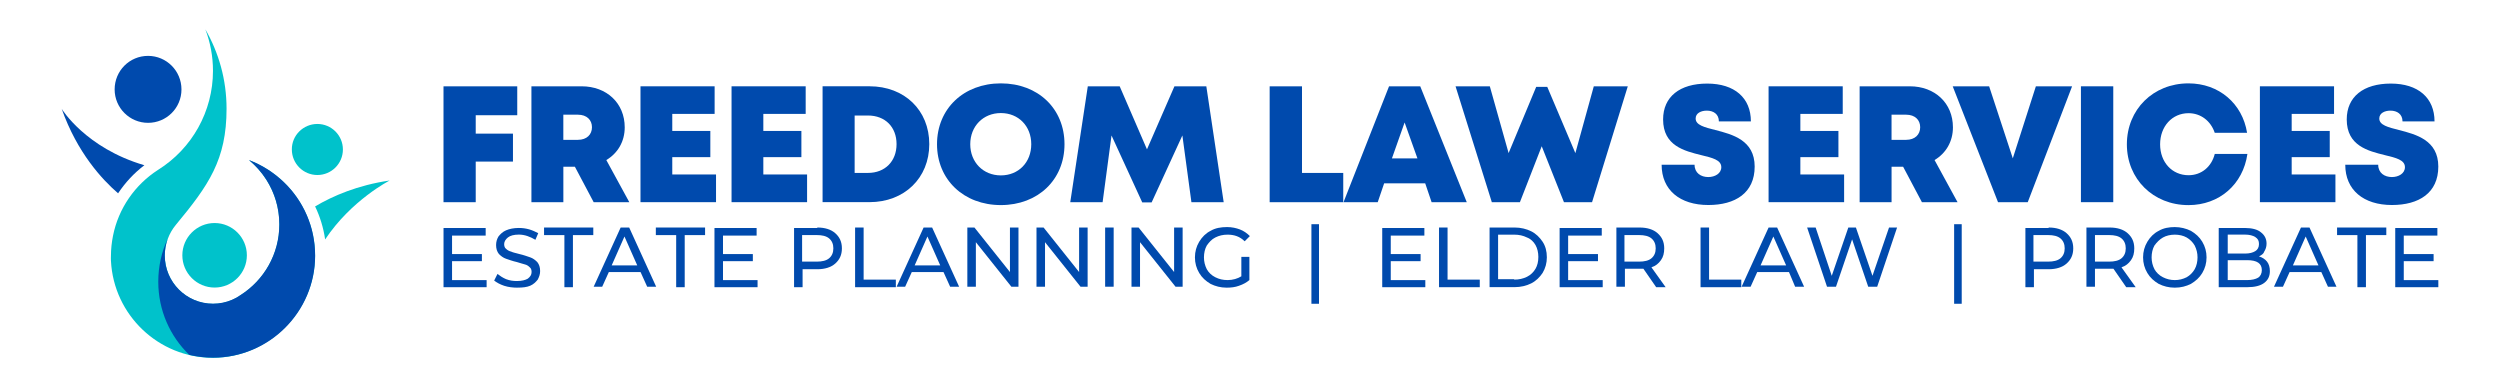 <?xml version="1.0" encoding="UTF-8"?>
<svg id="Layer_1" data-name="Layer 1" xmlns="http://www.w3.org/2000/svg" viewBox="0 0 979.36 151.66">
  <g>
    <path d="M43.47,102.25c1.09,21.1,18.56,37.92,39.96,37.92s40.01-17.91,40.01-40.01c0-17.12-10.8-31.75-25.88-37.42,7.27,6.02,11.89,15.08,11.89,25.23,0,11.59-6.02,21.8-15.13,27.62-1.04.75-2.19,1.39-3.38,1.89-2.29,1-4.83,1.54-7.46,1.54-10.45,0-18.91-8.46-18.91-18.91,0-4.58,1.64-8.81,4.33-12.04,12.84-15.48,19.85-25.48,19.85-45.48,0-11.35-3.04-21.94-8.31-31.1,1.94,5.08,2.99,10.55,2.99,16.27,0,15.82-8.16,30.45-21.55,38.81-8.96,5.77-15.48,15.03-17.62,25.83-.5,2.54-.8,5.18-.8,7.86-.05.55,0,1.24,0,1.99Z" fill="#00c2cb" fill-rule="evenodd" stroke-width="0"/>
    <path d="M46.26,75.73c-6.27-5.42-16.02-15.92-22.09-33.09,0,0,9.31,15.33,32.39,22.09-4.08,3.09-7.51,6.82-10.3,11Z" fill="#004aad" fill-rule="evenodd" stroke-width="0"/>
    <path d="M123.44,80.86c6.97-4.13,16.67-8.31,29.21-10.15,0,0-15.03,7.66-25.28,23.09-.65-4.53-1.99-8.91-3.93-12.94Z" fill="#00c2cb" fill-rule="evenodd" stroke-width="0"/>
    <path d="M123.44,100.11c0-11.25-4.63-21.4-12.14-28.66-3.93-3.78-8.61-6.82-13.78-8.76,2.64,2.19,4.98,4.83,6.82,7.71,3.23,5.08,5.08,11.05,5.08,17.52,0,11.59-6.02,21.8-15.13,27.62-1.04.75-2.19,1.39-3.38,1.89-2.29,1-4.83,1.54-7.46,1.54-10.45,0-18.91-8.46-18.91-18.91,0-2.24.4-4.43,1.09-6.42-2.34,5.08-3.63,10.75-3.63,16.72,0,11.25,4.63,21.4,12.14,28.66,2.99.7,6.12,1.09,9.35,1.09,22.04,0,39.96-17.91,39.96-40.01Z" fill="#004aad" fill-rule="evenodd" stroke-width="0"/>
    <path d="M58,21.89c7.22,0,13.09,5.87,13.09,13.14s-5.87,13.09-13.09,13.09-13.09-5.87-13.09-13.09c0-7.27,5.82-13.14,13.09-13.14Z" fill="#004aad" fill-rule="evenodd" stroke-width="0"/>
    <path d="M124.33,48.56c5.52,0,10,4.48,10,10s-4.48,10-10,10-10-4.48-10-10c-.05-5.52,4.48-10,10-10Z" fill="#00c2cb" fill-rule="evenodd" stroke-width="0"/>
    <path d="M84.07,87.37c-6.97,0-12.64,5.67-12.64,12.64s5.67,12.64,12.64,12.64,12.64-5.67,12.64-12.64-5.67-12.64-12.64-12.64Z" fill="#00c2cb" stroke-width="0"/>
  </g>
  <g>
    <g>
      <path d="M190.63,109.54v2.97h-16.88v-23.19h16.51v2.97h-13.17v7.24h11.69v2.78h-11.69v7.42h13.54v-.19Z" fill="#004aad" stroke-width="0"/>
      <path d="M202.68,112.69c-1.67,0-3.52-.19-5.19-.74-1.67-.56-2.97-1.3-3.9-2.04l1.3-2.6c.93.74,2.04,1.48,3.34,2.04,1.48.56,2.78.74,4.27.74,1.86,0,3.34-.37,4.27-.93.93-.74,1.48-1.48,1.48-2.6,0-.74-.19-1.48-.74-1.86-.56-.56-1.11-.93-1.86-1.11s-1.86-.56-3.15-.93c-1.67-.37-3.15-.93-4.27-1.3-1.11-.37-2.04-1.11-2.78-1.86-.74-.93-1.11-2.04-1.11-3.52,0-1.3.37-2.41.93-3.34.74-.93,1.67-1.86,2.97-2.41,1.3-.56,2.97-.93,5.01-.93,1.48,0,2.78.19,4.08.56s2.41.93,3.52,1.48l-1.11,2.6c-.93-.56-2.04-1.11-3.15-1.48s-2.23-.56-3.34-.56c-1.86,0-3.34.37-4.27,1.11-.93.74-1.48,1.67-1.48,2.6,0,.74.19,1.48.74,1.86.56.56,1.3.93,2.04,1.11.74.37,1.86.56,3.15.93,1.67.37,3.15.93,4.27,1.3,1.11.37,2.04,1.11,2.78,1.86.74.93,1.11,2.04,1.11,3.52,0,1.3-.37,2.23-.93,3.34-.74.93-1.67,1.86-2.97,2.41-1.3.56-2.97.74-5.01.74Z" fill="#004aad" stroke-width="0"/>
      <path d="M221.11,92.1h-7.98v-2.97h19.29v2.97h-7.98v20.41h-3.34v-20.41Z" fill="#004aad" stroke-width="0"/>
      <path d="M250.94,106.57h-12.43l-2.6,5.75h-3.34l10.57-23.19h3.34l10.57,23.19h-3.52l-2.6-5.75ZM249.64,103.97l-5.01-11.32-5.01,11.32h10.02Z" fill="#004aad" stroke-width="0"/>
      <path d="M264.9,92.1h-7.98v-2.97h19.29v2.97h-7.98v20.41h-3.34v-20.41Z" fill="#004aad" stroke-width="0"/>
      <path d="M296.77,109.54v2.97h-16.88v-23.19h16.51v2.97h-13.17v7.24h11.69v2.78h-11.69v7.42h13.54v-.19Z" fill="#004aad" stroke-width="0"/>
      <path d="M320.16,89.13c2.97,0,5.38.74,7.05,2.23,1.67,1.48,2.6,3.34,2.6,5.94s-.93,4.45-2.6,5.94c-1.67,1.48-4.08,2.23-7.05,2.23h-5.75v7.05h-3.34v-23.19h9.09v-.19ZM319.97,102.49c2.04,0,3.71-.37,4.82-1.3s1.67-2.23,1.67-3.9-.56-2.97-1.67-3.9-2.78-1.3-4.82-1.3h-5.75v10.39h5.75Z" fill="#004aad" stroke-width="0"/>
      <path d="M334.98,89.13h3.34v20.41h12.62v2.97h-15.96v-23.38Z" fill="#004aad" stroke-width="0"/>
      <path d="M369.62,106.57h-12.43l-2.6,5.75h-3.34l10.57-23.19h3.34l10.57,23.19h-3.52l-2.6-5.75ZM368.33,103.97l-5.01-11.32-5.01,11.32h10.02Z" fill="#004aad" stroke-width="0"/>
      <path d="M398.98,89.13v23.19h-2.78l-13.91-17.44v17.44h-3.34v-23.19h2.78l13.91,17.44v-17.44h3.34Z" fill="#004aad" stroke-width="0"/>
      <path d="M426.07,89.13v23.19h-2.78l-13.91-17.44v17.44h-3.34v-23.19h2.78l13.91,17.44v-17.44h3.34Z" fill="#004aad" stroke-width="0"/>
      <path d="M432.93,89.13h3.34v23.19h-3.34v-23.19Z" fill="#004aad" stroke-width="0"/>
      <path d="M463.29,89.13v23.19h-2.78l-13.91-17.44v17.44h-3.34v-23.19h2.78l13.91,17.44v-17.44h3.34Z" fill="#004aad" stroke-width="0"/>
      <path d="M486.29,100.63h3.15v9.09c-1.11.93-2.41,1.67-4.08,2.23-1.48.56-3.15.74-4.82.74-2.41,0-4.45-.56-6.31-1.48-1.86-1.11-3.34-2.41-4.45-4.27s-1.67-3.9-1.67-6.12.56-4.27,1.67-6.12,2.6-3.34,4.45-4.27c1.86-1.11,4.08-1.48,6.49-1.48,1.86,0,3.52.37,5.01.93,1.48.56,2.78,1.48,3.9,2.6l-2.04,2.04c-1.86-1.86-4.08-2.6-6.68-2.6-1.86,0-3.34.37-4.82,1.11-1.48.74-2.41,1.86-3.34,3.15-.74,1.3-1.11,2.97-1.11,4.64s.37,3.15,1.11,4.64c.74,1.3,1.86,2.41,3.34,3.15s2.97,1.11,4.82,1.11c2.04,0,3.9-.56,5.38-1.48v-7.61Z" fill="#004aad" stroke-width="0"/>
      <path d="M513.74,87.83h2.97v31.17h-2.97v-31.17Z" fill="#004aad" stroke-width="0"/>
      <path d="M558.36,109.54v2.97h-16.88v-23.19h16.51v2.97h-13.17v7.24h11.69v2.78h-11.69v7.42h13.54v-.19Z" fill="#004aad" stroke-width="0"/>
      <path d="M563.73,89.13h3.34v20.41h12.62v2.97h-15.96v-23.38Z" fill="#004aad" stroke-width="0"/>
      <path d="M583.53,89.13h9.83c2.41,0,4.64.56,6.49,1.48s3.34,2.41,4.45,4.08c1.11,1.67,1.67,3.71,1.67,6.12,0,2.23-.56,4.27-1.67,6.12-1.11,1.67-2.6,3.15-4.45,4.08-1.86.93-4.08,1.48-6.49,1.48h-9.83v-23.38ZM593.18,109.54c1.86,0,3.52-.37,5.01-1.11,1.48-.74,2.6-1.86,3.34-3.15s1.11-2.78,1.11-4.64c0-1.67-.37-3.34-1.11-4.64s-1.86-2.41-3.34-2.97c-1.48-.74-3.15-1.11-5.01-1.11h-6.31v17.44h6.31v.19Z" fill="#004aad" stroke-width="0"/>
      <path d="M627.85,109.54v2.97h-16.88v-23.19h16.51v2.97h-13.17v7.24h11.69v2.78h-11.69v7.42h13.54v-.19Z" fill="#004aad" stroke-width="0"/>
      <path d="M648.8,112.51l-5.01-7.24h-7.24v7.05h-3.34v-23.19h9.09c2.97,0,5.38.74,7.05,2.23,1.67,1.48,2.6,3.34,2.6,5.94,0,1.86-.37,3.34-1.3,4.64-.93,1.3-2.04,2.23-3.71,2.78l5.57,7.79h-3.71ZM642.12,102.49c2.04,0,3.71-.37,4.82-1.3s1.67-2.23,1.67-3.9-.56-2.97-1.67-3.9c-1.11-.93-2.78-1.3-4.82-1.3h-5.75v10.39h5.75Z" fill="#004aad" stroke-width="0"/>
      <path d="M666.18,89.13h3.34v20.41h12.62v2.97h-15.96v-23.38Z" fill="#004aad" stroke-width="0"/>
      <path d="M700.82,106.57h-12.43l-2.6,5.75h-3.52l10.57-23.19h3.34l10.57,23.19h-3.52l-2.41-5.75ZM699.71,103.97l-5.01-11.32-5.01,11.32h10.02Z" fill="#004aad" stroke-width="0"/>
      <path d="M743.17,89.13l-7.79,23.19h-3.52l-6.31-18.55-6.31,18.55h-3.52l-7.79-23.19h3.34l6.31,18.92,6.49-18.92h2.97l6.49,18.92,6.49-18.92h3.15Z" fill="#004aad" stroke-width="0"/>
      <path d="M765.52,87.83h2.97v31.17h-2.97v-31.17Z" fill="#004aad" stroke-width="0"/>
      <path d="M802.53,89.13c2.97,0,5.38.74,7.05,2.23,1.67,1.48,2.6,3.34,2.6,5.94s-.93,4.45-2.6,5.94c-1.67,1.48-4.08,2.23-7.05,2.23h-5.75v7.05h-3.34v-23.19h9.09v-.19ZM802.34,102.49c2.04,0,3.71-.37,4.82-1.3s1.67-2.23,1.67-3.9-.56-2.97-1.67-3.9c-1.11-.93-2.78-1.3-4.82-1.3h-5.75v10.39h5.75Z" fill="#004aad" stroke-width="0"/>
      <path d="M832.94,112.51l-5.01-7.24h-7.24v7.05h-3.34v-23.19h9.09c2.97,0,5.38.74,7.05,2.23,1.67,1.48,2.6,3.34,2.6,5.94,0,1.86-.37,3.34-1.3,4.64s-2.04,2.23-3.71,2.78l5.57,7.79h-3.71ZM826.26,102.49c2.04,0,3.71-.37,4.82-1.3s1.67-2.23,1.67-3.9-.56-2.97-1.67-3.9c-1.11-.93-2.78-1.3-4.82-1.3h-5.57v10.39h5.57Z" fill="#004aad" stroke-width="0"/>
      <path d="M851.97,112.69c-2.41,0-4.45-.56-6.31-1.48-1.86-1.11-3.34-2.41-4.45-4.27-1.11-1.86-1.67-3.9-1.67-6.12s.56-4.27,1.67-6.12c1.11-1.86,2.6-3.34,4.45-4.27,1.86-1.11,4.08-1.48,6.31-1.48s4.45.56,6.31,1.48c1.86,1.11,3.34,2.41,4.45,4.27,1.11,1.86,1.67,3.9,1.67,6.12s-.56,4.27-1.67,6.12c-1.11,1.86-2.6,3.15-4.45,4.27-1.86.93-3.9,1.48-6.31,1.48ZM851.97,109.72c1.67,0,3.15-.37,4.64-1.11,1.3-.74,2.41-1.86,3.15-3.15.74-1.3,1.11-2.97,1.11-4.64s-.37-3.15-1.11-4.64c-.74-1.3-1.86-2.41-3.15-3.15s-2.97-1.11-4.64-1.11-3.34.37-4.64,1.11-2.41,1.86-3.34,3.15c-.74,1.3-1.11,2.97-1.11,4.64s.37,3.15,1.11,4.64c.74,1.3,1.86,2.41,3.34,3.15,1.48.74,2.97,1.11,4.64,1.11Z" fill="#004aad" stroke-width="0"/>
      <path d="M884.95,100.45c1.3.37,2.41,1.11,3.15,2.04s1.11,2.23,1.11,3.71c0,2.04-.74,3.52-2.23,4.64-1.48,1.11-3.71,1.67-6.68,1.67h-11.13v-23.19h10.39c2.6,0,4.82.56,6.12,1.67,1.48,1.11,2.23,2.6,2.23,4.45,0,1.3-.37,2.23-.93,3.15-.19.74-.93,1.3-2.04,1.86ZM872.7,91.91v7.42h6.86c1.67,0,2.97-.37,3.9-.93s1.48-1.48,1.48-2.78-.37-2.04-1.48-2.78c-.93-.56-2.23-.93-3.9-.93h-6.86ZM880.31,109.72c1.86,0,3.34-.37,4.27-.93s1.48-1.67,1.48-2.97c0-2.6-1.86-3.9-5.75-3.9h-7.61v7.79h7.61Z" fill="#004aad" stroke-width="0"/>
      <path d="M909.37,106.57h-12.43l-2.6,5.75h-3.52l10.57-23.19h3.34l10.57,23.19h-3.34l-2.6-5.75ZM908.25,103.97l-5.01-11.32-5.01,11.32h10.02Z" fill="#004aad" stroke-width="0"/>
      <path d="M923.51,92.1h-7.98v-2.97h19.29v2.97h-7.98v20.41h-3.34v-20.41h0Z" fill="#004aad" stroke-width="0"/>
      <path d="M955.2,109.54v2.97h-16.88v-23.19h16.51v2.97h-13.17v7.24h11.69v2.78h-11.69v7.42h13.54v-.19Z" fill="#004aad" stroke-width="0"/>
    </g>
    <g>
      <path d="M186.36,45.12v7.23h14.59v10.95h-14.59v15.91h-12.62v-45.39h28.89v11.32h-16.27Z" fill="#004aad" stroke-width="0"/>
      <path d="M225.22,65.31h-4.53v13.89h-12.51v-45.39h19.67c9.79,0,16.88,6.58,16.88,16.07,0,5.57-2.72,10.14-7.21,12.82l9.01,16.51h-13.96l-7.36-13.89ZM220.68,54.78h5.71c3.5,0,5.51-2.1,5.51-4.94s-2.01-4.91-5.51-4.91h-5.71v9.86Z" fill="#004aad" stroke-width="0"/>
      <path d="M280.5,68.35v10.85h-29.59v-45.39h29.04v10.81h-16.59v6.68h14.91v10.26h-14.91v6.79h17.14Z" fill="#004aad" stroke-width="0"/>
      <path d="M316.17,68.35v10.85h-29.59v-45.39h29.04v10.81h-16.59v6.68h14.91v10.26h-14.91v6.79h17.14Z" fill="#004aad" stroke-width="0"/>
      <path d="M364.04,56.46c0,13.25-9.73,22.73-23.43,22.73h-18.37v-45.39h18.37c13.74,0,23.43,9.4,23.43,22.66ZM351.22,56.46c0-6.73-4.48-11.21-11.2-11.21h-5.22v22.49h5.22c6.72,0,11.2-4.58,11.2-11.28Z" fill="#004aad" stroke-width="0"/>
      <path d="M367.07,56.5c0-13.87,10.41-23.84,25.01-23.84s24.93,9.93,24.93,23.84-10.38,23.84-24.93,23.84-25.01-9.97-25.01-23.84ZM392.08,68.71c6.91,0,11.91-5.1,11.91-12.21s-5-12.21-11.91-12.21-11.99,5.14-11.99,12.21,5.08,12.21,11.99,12.21h0Z" fill="#004aad" stroke-width="0"/>
      <path d="M466.73,79.2l-3.54-26.14-12.04,26.22h-3.69l-12.03-26.21-3.49,26.13h-12.67l6.87-45.39h12.49l10.69,24.7,10.76-24.7h12.49l6.8,45.39h-12.62Z" fill="#004aad" stroke-width="0"/>
      <path d="M526.21,67.75v11.45h-28.83v-45.39h12.67v33.94h16.15Z" fill="#004aad" stroke-width="0"/>
      <path d="M558.32,71.83h-16.09l-2.51,7.37h-13.4l17.83-45.39h12.22l18.22,45.39h-13.77l-2.5-7.37ZM550.25,47.97l-4.97,14.07h9.99l-5.02-14.07Z" fill="#004aad" stroke-width="0"/>
      <path d="M637.68,33.81l-14,45.39h-11.01l-8.71-21.91-8.54,21.91h-11.01l-14.21-45.39h13.43l7.36,26.16,10.81-25.94h4.33l11.01,25.96,7.22-26.18h13.32Z" fill="#004aad" stroke-width="0"/>
      <path d="M650.94,64.54h12.9c0,3.24,2.5,4.82,5.35,4.82,2.62,0,5.12-1.39,5.12-3.87,0-2.85-3.53-3.67-7.86-4.72-6.56-1.63-14.94-3.64-14.94-13.97,0-8.94,6.57-14.06,17.27-14.06s17.12,5.59,17.12,14.82h-12.54c0-2.87-2.14-4.22-4.73-4.22-2.23,0-4.37.96-4.37,3.08,0,2.58,3.42,3.43,7.7,4.51,6.68,1.72,15.42,3.96,15.42,14.32s-7.62,15.06-18.16,15.06c-11.11,0-18.29-5.87-18.29-15.77Z" fill="#004aad" stroke-width="0"/>
      <path d="M722.42,68.35v10.85h-29.59v-45.39h29.05v10.81h-16.6v6.68h14.91v10.26h-14.91v6.79h17.14Z" fill="#004aad" stroke-width="0"/>
      <path d="M745.54,65.31h-4.53v13.89h-12.51v-45.39h19.67c9.79,0,16.88,6.58,16.88,16.07,0,5.57-2.72,10.14-7.2,12.82l9.01,16.51h-13.96l-7.36-13.89ZM741,54.78h5.71c3.5,0,5.51-2.1,5.51-4.94s-2.01-4.91-5.51-4.91h-5.71v9.86Z" fill="#004aad" stroke-width="0"/>
      <path d="M811.73,33.81l-17.37,45.39h-11.65l-17.75-45.39h14.27l9.27,28.22,9.04-28.22h14.19Z" fill="#004aad" stroke-width="0"/>
      <path d="M815.19,33.81h12.67v45.39h-12.67v-45.39Z" fill="#004aad" stroke-width="0"/>
      <path d="M833.19,56.54c0-13.65,10.32-23.88,24.13-23.88,11.9,0,21.11,7.85,22.96,19.36h-12.67c-1.56-4.66-5.48-7.68-10.26-7.68-6.43,0-11.14,5.17-11.14,12.2s4.71,12.1,11.14,12.1c5.04,0,8.99-3.28,10.27-8.33h12.79c-1.72,11.93-10.99,20.04-23.09,20.04-13.82,0-24.13-10.23-24.13-23.8Z" fill="#004aad" stroke-width="0"/>
      <path d="M914.89,68.35v10.85h-29.59v-45.39h29.05v10.81h-16.6v6.68h14.91v10.26h-14.91v6.79h17.14Z" fill="#004aad" stroke-width="0"/>
      <path d="M918.75,64.54h12.9c0,3.24,2.5,4.82,5.35,4.82,2.62,0,5.12-1.39,5.12-3.87,0-2.85-3.53-3.67-7.86-4.72-6.56-1.63-14.94-3.64-14.94-13.97,0-8.94,6.57-14.06,17.27-14.06s17.12,5.59,17.12,14.82h-12.54c0-2.87-2.14-4.22-4.73-4.22-2.23,0-4.37.96-4.37,3.08,0,2.58,3.42,3.43,7.7,4.51,6.68,1.72,15.42,3.96,15.42,14.32s-7.62,15.06-18.16,15.06c-11.11,0-18.29-5.87-18.29-15.77Z" fill="#004aad" stroke-width="0"/>
    </g>
  </g>
</svg>